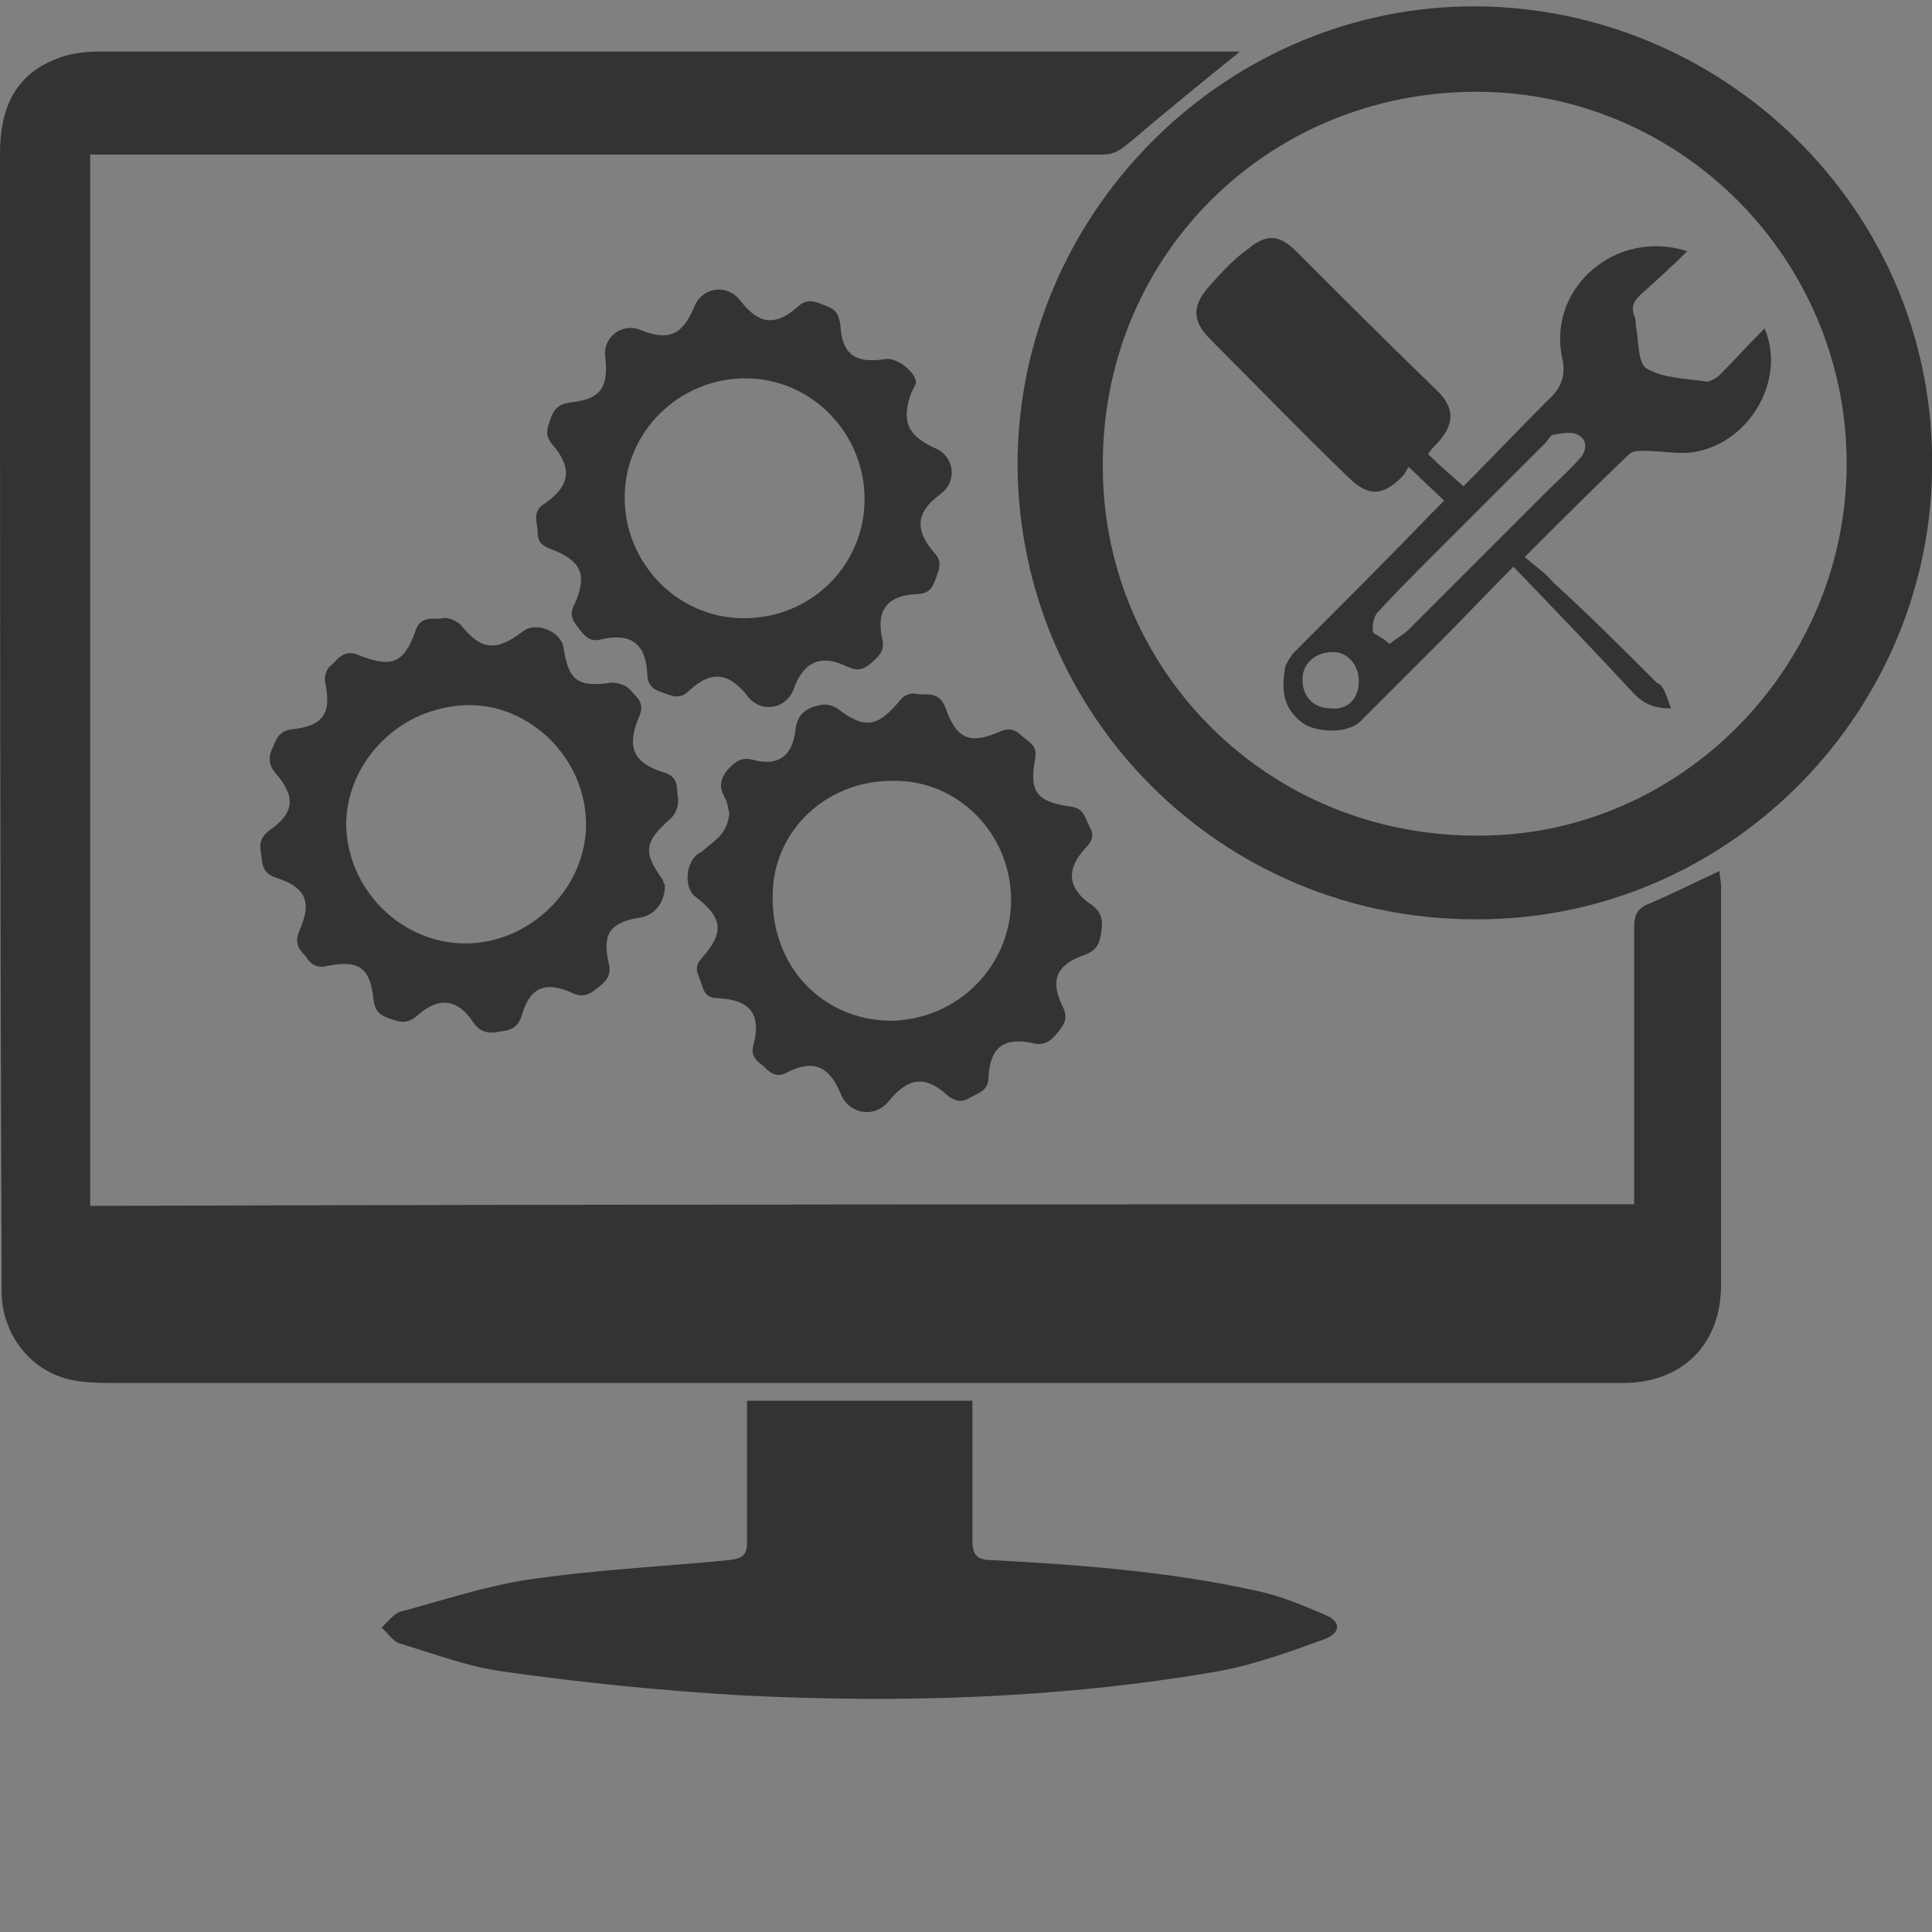 <?xml version="1.0" encoding="utf-8"?>
<!-- Generator: Adobe Illustrator 24.1.2, SVG Export Plug-In . SVG Version: 6.00 Build 0)  -->
<svg version="1.1" id="Слой_1" xmlns="http://www.w3.org/2000/svg" xmlns:xlink="http://www.w3.org/1999/xlink" x="0px" y="0px"
	 width="120px" height="120px" viewBox="0 0 120 120" style="enable-background:new 0 0 120 120;" xml:space="preserve">
<rect x="0" y="0" width="120" height="120" fill="#808080" stroke="none"/>
<style type="text/css">
	.st0{fill:#FFFFFF;}
	.st1{fill:#333333;}
</style>
<g>
	<rect x="-95.3" y="-50.2" class="st0" width="12.5" height="14.9"/>
	<rect x="-87.1" y="-50.2" class="st0" width="9.7" height="5.7"/>
	<rect x="-95" y="-21.6" class="st0" width="48.5" height="7.1"/>
	<path class="st1" d="M-61.7-4C-67.8-4-74-4-80.1-4c-0.2,0-0.4-0.1-0.6,0c-0.9,0.1-1.9-0.9-2-1.8c0-0.9,0.3-1.8,1.1-2.1
		c1-0.4,1.7-1,2.5-1.6c1.2-0.9,1.7-2.2,1.7-3.7c-0.1,0-0.2,0-0.3,0c-5.1,0-10.1,0-15.2,0c-0.4,0-0.8-0.1-1.2-0.3
		c-0.9-0.5-1.6-1.2-2-2.2c0-0.1-0.1-0.2-0.1-0.3c0-10.9,0-21.9,0-32.8c0,0,0,0,0-0.1c0.1-0.6,0.3-1.2,0.7-1.6
		c0.6-0.7,1.3-1.3,2.3-1.4c0.5-0.1,1,0,1.4-0.1c0.3,0,0.7,0,1,0c13.6,0,27.2,0,40.7,0c0.3,0,0.6,0,0.9,0.1c0.3,0,0.5,0,0.8,0.1
		c1.6,0.4,2.7,1.8,2.7,3.5c0,0.4,0,0.7,0,1.1c0,8.3,0,16.7,0,25c0,0.2,0,0.3,0,0.5c0,1.8,0,3.7,0,5.5c0,0.1,0,0.2,0,0.3
		c-0.4,1.4-1.4,2.2-2.7,2.8c-0.1,0-0.2,0-0.2,0c-3.4,0-6.7,0-10.1,0c-1.9,0-3.7,0-5.6,0c-0.1,0-0.2,0-0.2,0.2c0,1.2,0.3,2.3,1.2,3.1
		c0.5,0.5,1.1,0.9,1.7,1.3c0.3,0.3,0.6,0.6,1.1,0.6c0.1,0,0.2,0.1,0.3,0.1c0.6,0.4,1,0.9,1.1,1.6c0.2,1.2-1,2.4-1.9,2.3
		C-61.3-4.1-61.5-4-61.7-4z M-47.2-20.9c-0.1,0-0.2,0-0.3,0c-6.5,0-13,0-19.6,0c-7.7,0-15.3,0-23,0c-1.4,0-2.8,0-4.2,0
		c-0.2,0-0.3,0-0.3,0.2c0,1.3,0,2.7,0.1,4c0,0.6,0.8,1.4,1.4,1.5c0.6,0.1,1.1,0.1,1.7,0.1c3.4,0,6.8,0,10.2,0c6.9,0,13.8,0,20.7,0
		c3.8,0,7.6-0.1,11.4-0.1c0.6,0,1.1-0.2,1.4-0.7c0.3-0.4,0.5-0.9,0.5-1.4c0-1.1,0-2.3,0-3.4C-47.2-20.7-47.2-20.8-47.2-20.9z
		 M-92.9-36.2c0,0.1,0,0.2,0,0.3c0.1,0.5,0.8,1,1.3,0.4c0.2-0.2,0.4-0.4,0.6-0.5c2.1-2.1,4.2-4.1,6.2-6.2c0.4-0.4,0.7-0.7,1-1.1
		c0.2-0.3,0.2-0.5,0-0.8c-0.3-0.4-0.7-0.5-1.1-0.2c-0.1,0.1-0.2,0.1-0.3,0.2c-1.6,1.6-3.2,3.1-4.7,4.7c-0.9,0.9-1.9,1.9-2.8,2.9
		C-92.8-36.5-92.8-36.3-92.9-36.2z M-87.8-48c0-0.4-0.2-0.6-0.5-0.7c-0.4-0.2-0.7,0-1,0.3c-1.1,1.1-2.3,2.3-3.4,3.4
		c-0.2,0.2-0.3,0.5-0.1,0.8c0.1,0.3,0.4,0.5,0.7,0.5c0.4,0,0.6-0.2,0.8-0.4c0.9-0.9,1.8-1.8,2.7-2.6c0.2-0.2,0.4-0.4,0.6-0.7
		C-87.9-47.6-87.9-47.8-87.8-48z M-86.9-44.6c0.2-0.1,0.3-0.1,0.5-0.3c0.8-0.8,1.7-1.6,2.5-2.4c0.1-0.1,0.3-0.3,0.3-0.4
		c0.1-0.2,0.1-0.4,0-0.6c-0.3-0.6-0.7-0.7-1.2-0.3c0,0-0.1,0-0.1,0.1c-0.9,0.9-1.8,1.8-2.7,2.7c-0.1,0.1-0.1,0.2-0.1,0.3
		C-87.8-45-87.4-44.6-86.9-44.6z M-89.5-42c0-0.4-0.2-0.6-0.5-0.8c-0.3-0.1-0.6-0.2-0.8,0.1c-0.7,0.6-1.3,1.3-1.9,2
		c-0.1,0.1-0.1,0.3-0.1,0.5c0.1,0.6,0.8,1,1.3,0.5c0.6-0.6,1.2-1.2,1.8-1.8C-89.6-41.6-89.6-41.8-89.5-42z M-81-46.3
		c0.2-0.1,0.4-0.1,0.5-0.2c0.3-0.3,0.7-0.6,1-0.9c0.3-0.3,0.3-0.8,0-1c-0.3-0.4-0.7-0.4-1.1-0.1c-0.4,0.3-0.7,0.7-1,1.1
		c-0.2,0.2-0.2,0.5-0.1,0.7C-81.6-46.5-81.4-46.3-81-46.3z M-87.8-43.7c0-0.4-0.4-0.8-0.8-0.8c-0.4,0-0.8,0.4-0.8,0.8
		c0,0.4,0.4,0.9,0.9,0.9C-88.2-42.9-87.8-43.3-87.8-43.7z M-81.9-45.5c0-0.4-0.4-0.8-0.8-0.8c-0.5,0-0.8,0.3-0.8,0.8
		c0,0.5,0.4,0.9,0.9,0.8C-82.3-44.6-81.9-45-81.9-45.5z"/>
	<g>
		<path class="st0" d="M-68.9-46.2c-2.8,0-5.2,1.8-6.2,4.5h12.3C-63.8-44.4-66.2-46.2-68.9-46.2z"/>
		<path class="st0" d="M-56.6-35h-3.9c0.2-0.9,0.3-1.8,0.4-2.7c1.4-0.8,3-2.3,3.4-4.7c0.1-0.7-0.4-1.4-1.1-1.5
			c-0.7-0.1-1.4,0.4-1.5,1.1c-0.2,1.3-1,2.1-1.8,2.7h-15.6c-0.8-0.5-1.6-1.4-1.9-2.7c-0.1-0.7-0.8-1.2-1.5-1.1
			c-0.7,0.1-1.2,0.8-1.1,1.5c0.4,2.4,2,3.9,3.4,4.7c0,0.9,0.2,1.9,0.4,2.7h-3.9c-0.7,0-1.3,0.6-1.3,1.3c0,0.7,0.6,1.3,1.3,1.3h4.8
			c0.4,0.7,0.8,1.4,1.3,2c-1.7,1.3-3.3,3.5-4.1,4.7c-0.4,0.6-0.2,1.4,0.4,1.8c0.2,0.1,0.5,0.2,0.7,0.2c0.4,0,0.8-0.2,1.1-0.6
			c1.3-1.9,2.9-3.8,3.8-4.3c1.1,0.7,2.2,1.2,3.5,1.3v-9.8h1.6v9.8c1.3-0.1,2.5-0.6,3.5-1.3c0.9,0.5,2.5,2.4,3.8,4.3
			c0.3,0.4,0.7,0.6,1.1,0.6c0.2,0,0.5-0.1,0.7-0.2c0.6-0.4,0.8-1.2,0.4-1.8c-0.8-1.2-2.4-3.4-4.1-4.7c0.5-0.6,0.9-1.3,1.3-2h4.8
			c0.7,0,1.3-0.6,1.3-1.3C-55.3-34.4-55.9-35-56.6-35L-56.6-35z"/>
	</g>
</g>
<g>
	<path class="st1" d="M91.6,57.1c-15.7,0-28.3-12.6-28.4-28.2C63.2,13.4,75.8,0.7,91,0.4c15.8-0.3,29.4,12.6,29,29
		C119.7,44.6,107.1,57.2,91.6,57.1z M114.7,28.8c0-12.7-10.3-23.1-23-23.1c-13,0-23.4,10.3-23.2,23.5c0.1,12.4,10.2,22.8,23.4,22.7
		C104.4,51.9,114.7,41.4,114.7,28.8z"/>
	<path class="st1" d="M46.4,87c4.8,0,9.3,0,14,0c0,0.4,0,0.7,0,1.1c0,2.5,0,5,0,7.6c0,0.9,0.3,1.2,1.2,1.2c5.5,0.3,11,0.7,16.4,1.9
		c1.5,0.3,2.9,0.9,4.3,1.5c1,0.4,1,1.1,0,1.5c-2.2,0.8-4.4,1.6-6.6,2c-9.8,1.7-19.7,2-29.7,1.5c-5-0.3-10-0.8-14.9-1.5
		c-2.1-0.3-4.2-1.1-6.2-1.7c-0.5-0.1-0.8-0.7-1.2-1c0.4-0.4,0.8-0.9,1.2-1c2.6-0.7,5.3-1.6,8-2c4.1-0.6,8.3-0.8,12.4-1.2
		c0.8-0.1,1.1-0.3,1.1-1.1c0-2.5,0-5,0-7.5C46.4,87.8,46.4,87.4,46.4,87z"/>
	<path class="st1" d="M41.3,55c0,1.1-0.7,1.9-1.6,2c-1.8,0.3-2.3,1-1.9,2.8c0.2,0.7-0.1,1.1-0.6,1.5c-0.5,0.4-0.9,0.7-1.6,0.4
		c-1.7-0.8-2.7-0.4-3.2,1.4c-0.3,0.9-0.9,0.9-1.5,1c-0.6,0.1-1.1,0-1.5-0.6c-1-1.5-2.2-1.6-3.5-0.4c-0.6,0.5-1,0.4-1.6,0.2
		c-0.6-0.2-1-0.4-1.1-1.2c-0.2-2-0.9-2.5-2.9-2.1c-0.8,0.2-1.1-0.3-1.4-0.7c-0.4-0.4-0.6-0.8-0.3-1.5c0.8-1.8,0.4-2.7-1.5-3.3
		c-0.9-0.3-0.8-1-0.9-1.6c-0.1-0.5,0-0.9,0.5-1.3c1.6-1.1,1.7-2.1,0.4-3.6c-0.5-0.6-0.4-1.1-0.1-1.7c0.2-0.5,0.4-0.9,1.1-1
		c2-0.2,2.5-1,2.1-2.9c-0.1-0.4,0.1-0.9,0.4-1.1c0.4-0.4,0.8-1,1.7-0.6c2,0.8,2.8,0.5,3.5-1.5c0.3-1,1.1-0.7,1.7-0.8
		c0.3-0.1,0.9,0.2,1.1,0.4c1.3,1.6,2.2,1.7,3.9,0.4c0.8-0.6,2.3,0,2.5,1c0.3,2.1,0.9,2.5,3,2.2c0.3,0,0.8,0.1,1.1,0.4
		c0.4,0.5,1,0.8,0.6,1.7c-0.8,1.9-0.4,2.9,1.6,3.5c0.9,0.3,0.7,1,0.8,1.5c0.1,0.4-0.1,1-0.4,1.3c-1.7,1.5-1.8,2.1-0.5,3.9
		C41.1,54.7,41.3,54.9,41.3,55z M28.9,58.6c4,0,7.5-3.4,7.5-7.4c0-4.1-3.5-7.5-7.4-7.4c-4.1,0.1-7.4,3.4-7.5,7.3
		C21.5,55.2,24.9,58.6,28.9,58.6z"/>
	<path class="st1" d="M45.3,50.5c-0.1-0.3-0.1-0.7-0.3-1c-0.4-0.7-0.2-1.2,0.2-1.7c0.5-0.5,0.8-0.8,1.6-0.6c1.5,0.4,2.4-0.2,2.6-1.8
		c0.1-1,0.6-1.4,1.5-1.6c0.3-0.1,0.8,0,1.1,0.2c1.7,1.3,2.5,1.2,3.9-0.5c0.2-0.3,0.7-0.5,1-0.4c0.6,0.1,1.4-0.2,1.8,0.8
		c0.7,2,1.5,2.4,3.5,1.5c0.8-0.3,1.1,0.2,1.5,0.5c0.4,0.3,0.7,0.5,0.6,1.2c-0.4,2.1,0.1,2.7,2.2,3c0.9,0.1,0.9,0.8,1.2,1.3
		c0.3,0.5,0.1,0.9-0.3,1.3c-1.2,1.3-1.1,2.5,0.4,3.5c0.7,0.5,0.7,1.1,0.6,1.7c-0.1,0.6-0.2,1.1-1,1.4c-1.8,0.6-2.2,1.6-1.4,3.2
		c0.3,0.6,0.2,1-0.2,1.5c-0.4,0.5-0.8,1-1.6,0.8c-1.8-0.4-2.7,0.2-2.8,2.1c0,0.9-0.7,1-1.2,1.3c-0.5,0.3-0.9,0.2-1.4-0.2
		c-1.3-1.2-2.4-1.1-3.6,0.4c-0.9,1.1-2.5,0.8-3-0.5c-0.7-1.7-1.7-2.1-3.3-1.3c-0.7,0.4-1.1,0-1.5-0.4c-0.4-0.3-0.8-0.6-0.6-1.3
		c0.5-1.9-0.2-2.8-2.2-2.9c-0.9,0-0.9-0.6-1.1-1.1c-0.2-0.5-0.4-0.9,0.1-1.4c1.4-1.6,1.3-2.5-0.4-3.8c-0.8-0.6-0.6-2.4,0.4-2.8
		C44.2,52.3,45.2,51.9,45.3,50.5z M62.8,55.9c0-4.1-3.3-7.5-7.4-7.4c-4.1,0-7.3,3.1-7.4,6.9c-0.2,4.6,3.1,8,7.4,8
		C59.5,63.3,62.8,60,62.8,55.9z"/>
	<path class="st1" d="M56.9,23.8c-0.1,0.2-0.2,0.4-0.3,0.6C56,26.1,56.3,27,58,27.8c1.3,0.5,1.5,2.1,0.4,2.9
		c-1.5,1.1-1.6,2.2-0.4,3.6c0.6,0.6,0.3,1.1,0.1,1.7c-0.2,0.6-0.5,0.9-1.2,0.9c-1.8,0.1-2.5,1-2.1,2.8c0.2,0.8-0.3,1.1-0.7,1.5
		c-0.5,0.4-0.8,0.5-1.5,0.2c-1.6-0.8-2.7-0.3-3.3,1.4c-0.5,1.3-2.1,1.5-2.9,0.4c-1.1-1.4-2.2-1.6-3.6-0.3c-0.6,0.6-1.1,0.3-1.7,0.1
		c-0.6-0.2-0.9-0.5-0.9-1.2c-0.1-1.8-1-2.5-2.8-2.1c-0.7,0.2-1-0.1-1.4-0.6c-0.4-0.5-0.7-0.9-0.3-1.6c0.8-1.8,0.4-2.7-1.5-3.4
		c-0.5-0.2-0.8-0.4-0.8-1c0-0.6-0.4-1.3,0.4-1.8c1.6-1.1,1.8-2.2,0.5-3.7c-0.5-0.6-0.3-1-0.1-1.6c0.2-0.6,0.5-0.9,1.2-1
		c1.9-0.2,2.4-0.9,2.2-2.8c-0.2-1.2,1-2.2,2.2-1.7c1.7,0.7,2.6,0.3,3.3-1.4c0.5-1.3,2.1-1.5,2.9-0.4c1.1,1.4,2.1,1.6,3.5,0.4
		c0.6-0.6,1.1-0.4,1.8-0.1c0.6,0.2,0.8,0.5,0.9,1.2c0.1,1.8,0.9,2.4,2.8,2.1C55.7,22.2,56.9,23.1,56.9,23.8z M46.2,38.4
		c4.2,0,7.5-3.3,7.5-7.4c0-4.1-3.3-7.5-7.4-7.5c-4.1,0-7.5,3.3-7.5,7.4C38.8,35,42.1,38.4,46.2,38.4z"/>
	<path class="st1" d="M103.8,44c-1.1,0-1.7-0.3-2.3-0.9c-2.4-2.6-4.9-5.2-7.5-7.9c-1.6,1.6-3,3.1-4.5,4.6c-1.7,1.7-3.3,3.3-5,5
		c-0.8,0.8-2.8,0.7-3.6,0.1c-1.2-0.9-1.3-2-1.1-3.3c0-0.3,0.3-0.7,0.5-1c2.9-2.9,5.8-5.8,8.7-8.8c0.2-0.2,0.5-0.5,0.7-0.7
		c-0.7-0.7-1.4-1.3-2.2-2.1c-0.1,0.1-0.2,0.4-0.4,0.6c-1.2,1.2-2.1,1.3-3.4,0c-2.9-2.8-5.7-5.7-8.5-8.5c-1.1-1.1-1.2-2-0.2-3.2
		c0.8-0.9,1.6-1.8,2.6-2.5c1.1-0.9,1.9-0.8,2.9,0.2c2.9,2.9,5.8,5.8,8.8,8.7c1.1,1.1,1,2.1,0,3.2c-0.2,0.2-0.4,0.4-0.6,0.7
		c0.7,0.7,1.4,1.3,2.2,2c1.7-1.7,3.4-3.5,5.2-5.3c0.9-0.8,1.2-1.6,0.9-2.8c-0.8-4.3,3.4-7.9,7.8-6.5c-1,1-2,1.9-2.9,2.7
		c-0.4,0.4-0.6,0.7-0.4,1.3c0.1,0.2,0.1,0.4,0.1,0.6c0.2,0.9,0.1,2.4,0.7,2.7c1,0.6,2.4,0.6,3.7,0.8c0.2,0,0.6-0.2,0.8-0.4
		c0.9-0.9,1.8-1.9,2.8-2.9c1.3,3-0.7,6.8-4,7.6c-1.1,0.3-2.3,0-3.5,0c-0.3,0-0.7,0-0.9,0.2c-2.1,2-4.2,4.1-6.5,6.4
		c0.7,0.6,1.3,1,1.8,1.6c2.2,2,4.3,4.1,6.4,6.2C103.4,42.6,103.5,43.3,103.8,44z M86.3,40c0.5-0.4,0.9-0.6,1.2-0.9
		c2.9-2.9,5.7-5.7,8.6-8.6c0.7-0.7,1.4-1.3,2-2c0.5-0.5,0.5-1.2-0.1-1.5c-0.4-0.2-1-0.1-1.5,0c-0.2,0-0.3,0.3-0.5,0.5
		c-2.3,2.3-4.7,4.7-7,7c-1.2,1.2-2.3,2.3-3.4,3.5c-0.3,0.3-0.4,0.9-0.3,1.3C85.4,39.4,85.9,39.6,86.3,40z M84.4,42.3
		c0-1-0.7-1.8-1.6-1.8c-1.1,0-1.9,0.7-1.9,1.7c0,1.1,0.7,1.8,1.8,1.8C83.7,44.1,84.4,43.4,84.4,42.3z"/>
	<g>
		<path class="st1" d="M101.5,74.8c0-0.5,0-0.9,0-1.3c0-5.3,0-10.6,0-15.9c0-0.8,0.2-1.2,1-1.5c1.4-0.6,2.8-1.3,4.3-2
			c0,0.3,0.1,0.6,0.1,1c0,8.2,0,16.4,0,24.7c0,3.7-2.4,6.1-6.1,6.1c-31.2,0-62.3,0-93.5,0c-1.1,0-2.3,0-3.3-0.3
			c-2.3-0.7-3.8-2.8-3.9-5.2c0-0.6,0-1.1,0-1.7C0,55.6,0,32.5,0,9.5c0-2.7,0.9-4.8,3.4-5.8c0.9-0.4,1.9-0.5,2.9-0.5
			c22.4,0,44.8,0,67.2,0c1.1,0,2.2,0,3.5,0c-0.3,0.3-0.5,0.4-0.6,0.5c-2.1,1.7-4.3,3.5-6.3,5.2c-0.5,0.4-0.9,0.7-1.6,0.7
			c-20.6,0-41.3,0-61.9,0c-0.3,0-0.6,0-1,0c0,21.8,0,43.5,0,65.3C37.4,74.8,69.4,74.8,101.5,74.8z M94,83.4c3.5-0.1,3,0.7,3-2.7
			c0,0,0-0.1,0-0.1c0-0.6-0.2-0.8-0.8-0.8c-0.8,0-1.7,0-2.6,0c-3.1,0-2.5-0.4-2.6,2.8c0,0,0,0.1,0,0.1c0.3,0.3,0.5,0.7,0.8,0.7
			C92.6,83.5,93.3,83.4,94,83.4z"/>
		<rect x="88.4" y="78.6" class="st1" width="11.9" height="5.3"/>
	</g>
</g>
</svg>
